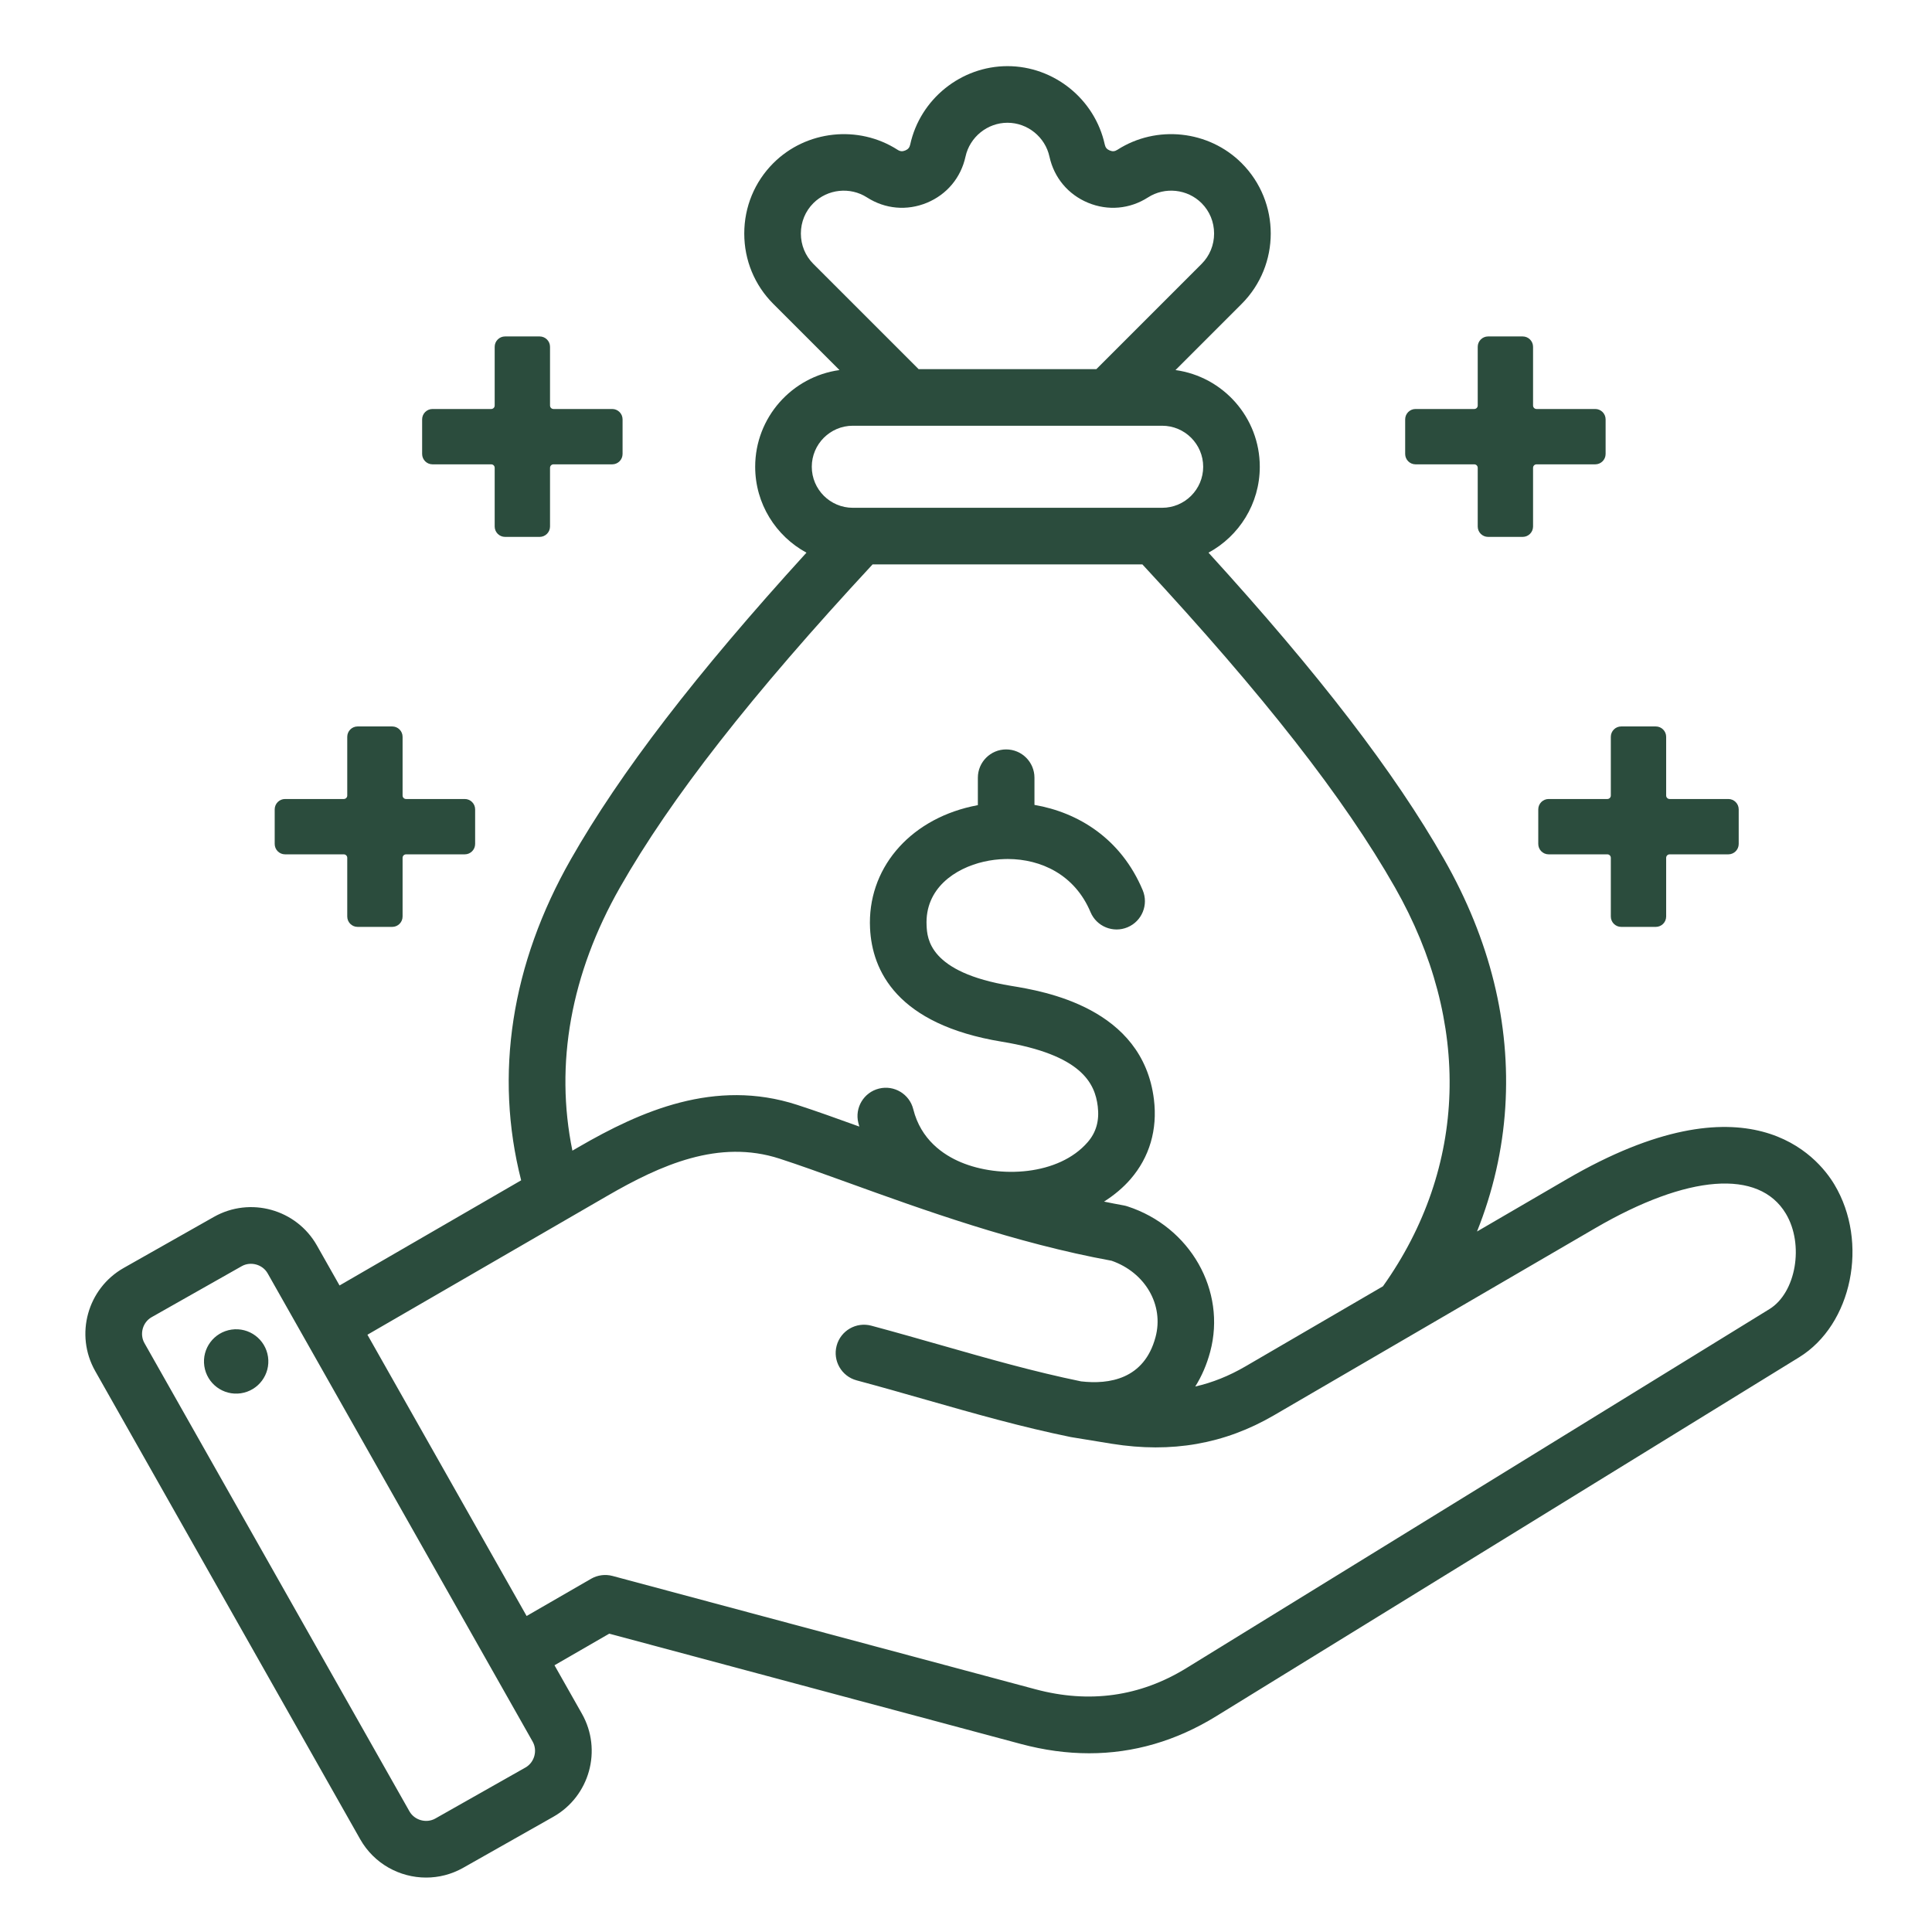 <svg xmlns="http://www.w3.org/2000/svg" xmlns:xlink="http://www.w3.org/1999/xlink" width="1080" zoomAndPan="magnify" viewBox="0 0 810 810" height="1080" preserveAspectRatio="xMidYMid meet" version="1.0"><defs><clipPath id="e7f8687dab"><path d="M 35 27.488 L 777 27.488 L 777 787.238 L 35 787.238 Z M 35 27.488 " clip-rule="nonzero"/></clipPath><clipPath id="5fee86bbfa"><path d="M 176.945 141.023 L 260.945 141.023 L 260.945 225.023 L 176.945 225.023 Z M 176.945 141.023 " clip-rule="nonzero"/></clipPath><clipPath id="6ab81a5d1e"><path d="M 115.133 304.531 L 199.133 304.531 L 199.133 388.531 L 115.133 388.531 Z M 115.133 304.531 " clip-rule="nonzero"/></clipPath><clipPath id="869fefc867"><path d="M 589.09 141.023 L 673.09 141.023 L 673.09 225.023 L 589.09 225.023 Z M 589.09 141.023 " clip-rule="nonzero"/></clipPath><clipPath id="29ab63f092"><path d="M 644.891 304.531 L 728.891 304.531 L 728.891 388.531 L 644.891 388.531 Z M 644.891 304.531 " clip-rule="nonzero"/></clipPath></defs><g clip-path="url(#e7f8687dab)"><path fill="#2b4c3d" d="M 769.086 496.629 C 762.047 484.875 733.145 449.977 656.824 494.426 L 619.242 516.316 C 625.934 499.629 629.965 482.086 631.098 464.254 C 633.332 429.055 624.707 394.07 605.457 360.273 C 584.703 323.836 553.102 282.676 506.672 231.711 C 519.461 224.781 528.172 211.238 528.172 195.695 C 528.172 175.023 512.762 157.891 492.832 155.152 L 520.559 127.422 C 536.832 111.148 536.836 84.668 520.559 68.391 C 506.785 54.621 484.883 52.266 468.48 62.797 C 467.387 63.496 466.453 63.582 465.258 63.086 C 464.059 62.586 463.457 61.867 463.18 60.598 C 459.02 41.555 441.867 27.73 422.391 27.73 C 402.918 27.734 385.766 41.555 381.609 60.602 C 381.332 61.867 380.73 62.59 379.535 63.086 C 378.336 63.578 377.398 63.5 376.309 62.797 C 359.902 52.27 338 54.625 324.227 68.395 C 316.367 76.254 312.035 86.738 312.035 97.91 C 312.035 109.082 316.363 119.562 324.227 127.422 L 351.957 155.152 C 332.023 157.891 316.613 175.02 316.613 195.695 C 316.613 211.238 325.32 224.781 338.113 231.711 C 291.684 282.672 260.082 323.832 239.328 360.273 C 214.316 404.191 207.188 450.516 218.496 494.855 L 142.355 538.938 L 132.867 522.172 C 124.258 506.961 104.879 501.59 89.668 510.195 L 51.875 531.586 C 36.664 540.195 31.293 559.57 39.898 574.785 L 151.008 771.102 C 156.836 781.395 167.59 787.18 178.648 787.18 C 183.934 787.18 189.289 785.859 194.207 783.074 L 232 761.688 C 247.211 753.078 252.582 733.699 243.973 718.488 L 232.473 698.172 L 255.422 684.922 L 427.973 731.156 C 437.707 733.766 447.266 735.07 456.613 735.07 C 475.258 735.07 493.078 729.891 509.848 719.566 L 754.285 569.051 C 776.531 555.355 783.586 520.836 769.086 496.629 Z M 335.77 97.91 C 335.77 93.078 337.629 88.555 341.008 85.176 C 346.949 79.238 356.402 78.223 363.488 82.77 C 371.102 87.652 380.258 88.469 388.613 85.012 C 396.969 81.551 402.863 74.496 404.793 65.66 C 406.59 57.438 413.992 51.465 422.391 51.465 C 430.793 51.465 438.195 57.434 439.988 65.66 C 441.918 74.496 447.816 81.547 456.172 85.012 C 464.527 88.469 473.684 87.652 481.297 82.77 C 488.379 78.219 497.836 79.234 503.777 85.176 C 507.156 88.555 509.016 93.078 509.016 97.91 C 509.016 102.742 507.156 107.266 503.777 110.641 L 459.66 154.758 L 385.125 154.758 L 341.008 110.641 C 337.629 107.262 335.77 102.742 335.77 97.91 Z M 357.551 178.492 L 487.234 178.492 C 496.723 178.492 504.441 186.207 504.441 195.695 C 504.441 205.18 496.723 212.895 487.234 212.895 L 357.551 212.895 C 348.062 212.895 340.344 205.18 340.344 195.691 C 340.348 186.207 348.062 178.492 357.551 178.492 Z M 259.949 372.02 C 281.285 334.559 314.992 291.449 365.832 236.629 L 478.953 236.629 C 529.793 291.453 563.5 334.562 584.832 372.02 C 617.098 428.672 615.219 489.492 579.812 539.281 L 522.129 572.883 C 515.305 576.855 508.363 579.652 501.113 581.305 C 503.816 577.012 505.934 572.141 507.379 566.742 C 514.25 541.09 499.004 514.305 472.66 505.766 C 472.152 505.598 471.633 505.469 471.109 505.375 C 468.359 504.879 465.613 504.34 462.875 503.777 C 467.145 501.062 470.91 497.91 473.984 494.355 C 481.938 485.16 485.332 473.621 483.797 460.988 C 479.109 422.391 437.559 415.562 423.902 413.324 C 389.426 407.664 388.734 393.398 388.477 388.027 C 387.719 372.48 400.41 364 412.539 361.25 C 415.383 360.605 418.344 360.23 421.344 360.156 C 421.762 360.172 422.184 360.168 422.598 360.141 C 436.348 360.184 450.57 366.613 457.203 382.41 C 459.738 388.453 466.691 391.297 472.738 388.758 C 478.781 386.223 481.621 379.266 479.086 373.223 C 470.004 351.594 452.09 340.621 433.703 337.457 L 433.703 326.066 C 433.703 319.512 428.391 314.199 421.836 314.199 C 415.285 314.199 409.973 319.512 409.973 326.066 L 409.973 337.559 C 409.066 337.723 408.176 337.906 407.289 338.109 C 380.668 344.145 363.582 364.668 364.77 389.18 C 365.629 406.879 375.918 429.5 420.059 436.742 C 453.422 442.223 459.055 454.109 460.238 463.852 C 460.965 469.824 459.59 474.727 456.031 478.836 C 443.883 492.883 419.043 494.082 402.859 487.281 C 395.43 484.16 386.066 477.789 382.891 465.039 C 381.305 458.684 374.867 454.812 368.508 456.398 C 362.148 457.984 358.277 464.422 359.863 470.781 C 359.992 471.301 360.137 471.812 360.281 472.324 C 350.805 468.898 341.875 465.699 334.172 463.203 C 299.719 452.027 268.566 465.867 242.637 480.879 L 239.984 482.418 C 232.535 446.102 239.32 408.238 259.949 372.02 Z M 220.309 741.031 L 182.516 762.422 C 178.762 764.547 173.785 763.168 171.66 759.41 L 60.555 563.094 C 58.426 559.336 59.805 554.363 63.562 552.238 C 63.562 552.238 101.355 530.848 101.355 530.848 C 105.074 528.746 110.078 530.09 112.211 533.855 L 223.316 730.176 C 225.445 733.934 224.066 738.906 220.309 741.031 Z M 741.844 548.844 L 497.406 699.355 C 478 711.301 456.707 714.289 434.113 708.234 L 256.816 660.727 C 253.773 659.914 250.535 660.34 247.812 661.91 L 220.785 677.516 L 154.047 559.594 L 254.531 501.414 C 277.012 488.398 301.336 477.496 326.852 485.773 C 335.043 488.43 344.477 491.84 355.406 495.789 C 386.727 507.113 425.652 521.188 466.039 528.57 C 480.164 533.5 488.062 547.145 484.457 560.598 C 479.715 578.297 464.973 580.496 453.25 579.148 C 433.406 575.07 414.551 569.688 394.598 563.988 C 385.137 561.289 375.355 558.496 365.301 555.801 C 358.969 554.109 352.465 557.863 350.766 564.191 C 349.07 570.523 352.828 577.027 359.16 578.727 C 369.023 581.367 378.711 584.133 388.078 586.809 C 408.637 592.68 428.055 598.227 448.961 602.5 C 449.039 602.516 466.18 605.312 466.18 605.312 C 491.207 609.312 513.418 605.414 534.074 593.391 L 668.766 514.938 C 707.586 492.328 737.477 490.043 748.727 508.824 C 756.48 521.773 753.008 541.969 741.844 548.844 Z M 112.363 568.84 C 113.441 576.211 108.336 583.062 100.965 584.141 C 93.59 585.219 86.738 580.117 85.66 572.742 C 84.582 565.371 89.688 558.52 97.059 557.441 C 104.434 556.363 111.285 561.465 112.363 568.84 Z M 112.363 568.84 " fill-opacity="1" fill-rule="evenodd"/></g><g clip-path="url(#5fee86bbfa)"><path fill="#2b4c3d" d="M 232.051 171.473 C 231.25 171.473 230.602 170.824 230.602 170.023 C 230.602 170.023 230.602 145.406 230.602 145.406 C 230.602 143.004 228.652 141.055 226.25 141.055 L 211.75 141.055 C 209.344 141.055 207.398 143.004 207.398 145.406 L 207.398 170.023 C 207.398 170.824 206.75 171.473 205.949 171.473 C 205.949 171.473 181.332 171.473 181.332 171.473 C 178.93 171.473 176.98 173.422 176.98 175.824 L 176.98 190.324 C 176.98 192.727 178.93 194.676 181.332 194.676 L 205.949 194.676 C 206.75 194.676 207.398 195.324 207.398 196.125 C 207.398 196.125 207.398 220.742 207.398 220.742 C 207.398 223.145 209.344 225.094 211.75 225.094 L 226.25 225.094 C 228.652 225.094 230.602 223.145 230.602 220.742 L 230.602 196.125 C 230.602 195.324 231.25 194.676 232.051 194.676 C 232.051 194.676 256.668 194.676 256.668 194.676 C 259.07 194.676 261.016 192.727 261.016 190.324 L 261.016 175.824 C 261.016 173.422 259.07 171.473 256.668 171.473 Z M 232.051 171.473 " fill-opacity="1" fill-rule="evenodd"/></g><g clip-path="url(#6ab81a5d1e)"><path fill="#2b4c3d" d="M 170.238 334.984 C 169.438 334.984 168.785 334.336 168.785 333.535 C 168.785 333.535 168.785 308.918 168.785 308.918 C 168.785 306.516 166.84 304.566 164.438 304.566 L 149.934 304.566 C 147.531 304.566 145.586 306.516 145.586 308.918 L 145.586 333.535 C 145.586 334.336 144.938 334.984 144.137 334.984 C 144.137 334.984 119.52 334.984 119.52 334.984 C 117.117 334.984 115.168 336.934 115.168 339.336 L 115.168 353.836 C 115.168 356.238 117.117 358.188 119.52 358.188 L 144.137 358.188 C 144.938 358.188 145.586 358.836 145.586 359.637 C 145.586 359.637 145.586 384.254 145.586 384.254 C 145.586 386.656 147.531 388.602 149.934 388.602 L 164.438 388.602 C 166.84 388.602 168.785 386.656 168.785 384.254 L 168.785 359.637 C 168.785 358.836 169.438 358.188 170.238 358.188 C 170.238 358.188 194.855 358.188 194.855 358.188 C 197.258 358.188 199.203 356.238 199.203 353.836 L 199.203 339.336 C 199.203 336.934 197.258 334.984 194.855 334.984 Z M 170.238 334.984 " fill-opacity="1" fill-rule="evenodd"/></g><g clip-path="url(#869fefc867)"><path fill="#2b4c3d" d="M 644.195 171.473 C 643.395 171.473 642.742 170.824 642.742 170.023 C 642.742 170.023 642.742 145.406 642.742 145.406 C 642.742 143.004 640.797 141.055 638.395 141.055 L 623.891 141.055 C 621.488 141.055 619.543 143.004 619.543 145.406 L 619.543 170.023 C 619.543 170.824 618.891 171.473 618.094 171.473 C 618.094 171.473 593.477 171.473 593.477 171.473 C 591.074 171.473 589.125 173.422 589.125 175.824 L 589.125 190.324 C 589.125 192.727 591.074 194.676 593.477 194.676 L 618.094 194.676 C 618.891 194.676 619.543 195.324 619.543 196.125 C 619.543 196.125 619.543 220.742 619.543 220.742 C 619.543 223.145 621.488 225.094 623.891 225.094 L 638.395 225.094 C 640.797 225.094 642.742 223.145 642.742 220.742 L 642.742 196.125 C 642.742 195.324 643.395 194.676 644.195 194.676 C 644.195 194.676 668.809 194.676 668.809 194.676 C 671.215 194.676 673.16 192.727 673.16 190.324 L 673.16 175.824 C 673.16 173.422 671.215 171.473 668.809 171.473 Z M 644.195 171.473 " fill-opacity="1" fill-rule="evenodd"/></g><g clip-path="url(#29ab63f092)"><path fill="#2b4c3d" d="M 699.996 334.984 C 699.195 334.984 698.547 334.336 698.547 333.535 C 698.547 333.535 698.547 308.918 698.547 308.918 C 698.547 306.516 696.598 304.566 694.195 304.566 L 679.695 304.566 C 677.293 304.566 675.344 306.516 675.344 308.918 L 675.344 333.535 C 675.344 334.336 674.695 334.984 673.895 334.984 C 673.895 334.984 649.277 334.984 649.277 334.984 C 646.875 334.984 644.926 336.934 644.926 339.336 L 644.926 353.836 C 644.926 356.238 646.875 358.188 649.277 358.188 L 673.895 358.188 C 674.695 358.188 675.344 358.836 675.344 359.637 C 675.344 359.637 675.344 384.254 675.344 384.254 C 675.344 386.656 677.293 388.602 679.695 388.602 L 694.195 388.602 C 696.598 388.602 698.547 386.656 698.547 384.254 L 698.547 359.637 C 698.547 358.836 699.195 358.188 699.996 358.188 C 699.996 358.188 724.613 358.188 724.613 358.188 C 727.016 358.188 728.961 356.238 728.961 353.836 L 728.961 339.336 C 728.961 336.934 727.016 334.984 724.613 334.984 Z M 699.996 334.984 " fill-opacity="1" fill-rule="evenodd"/></g></svg>